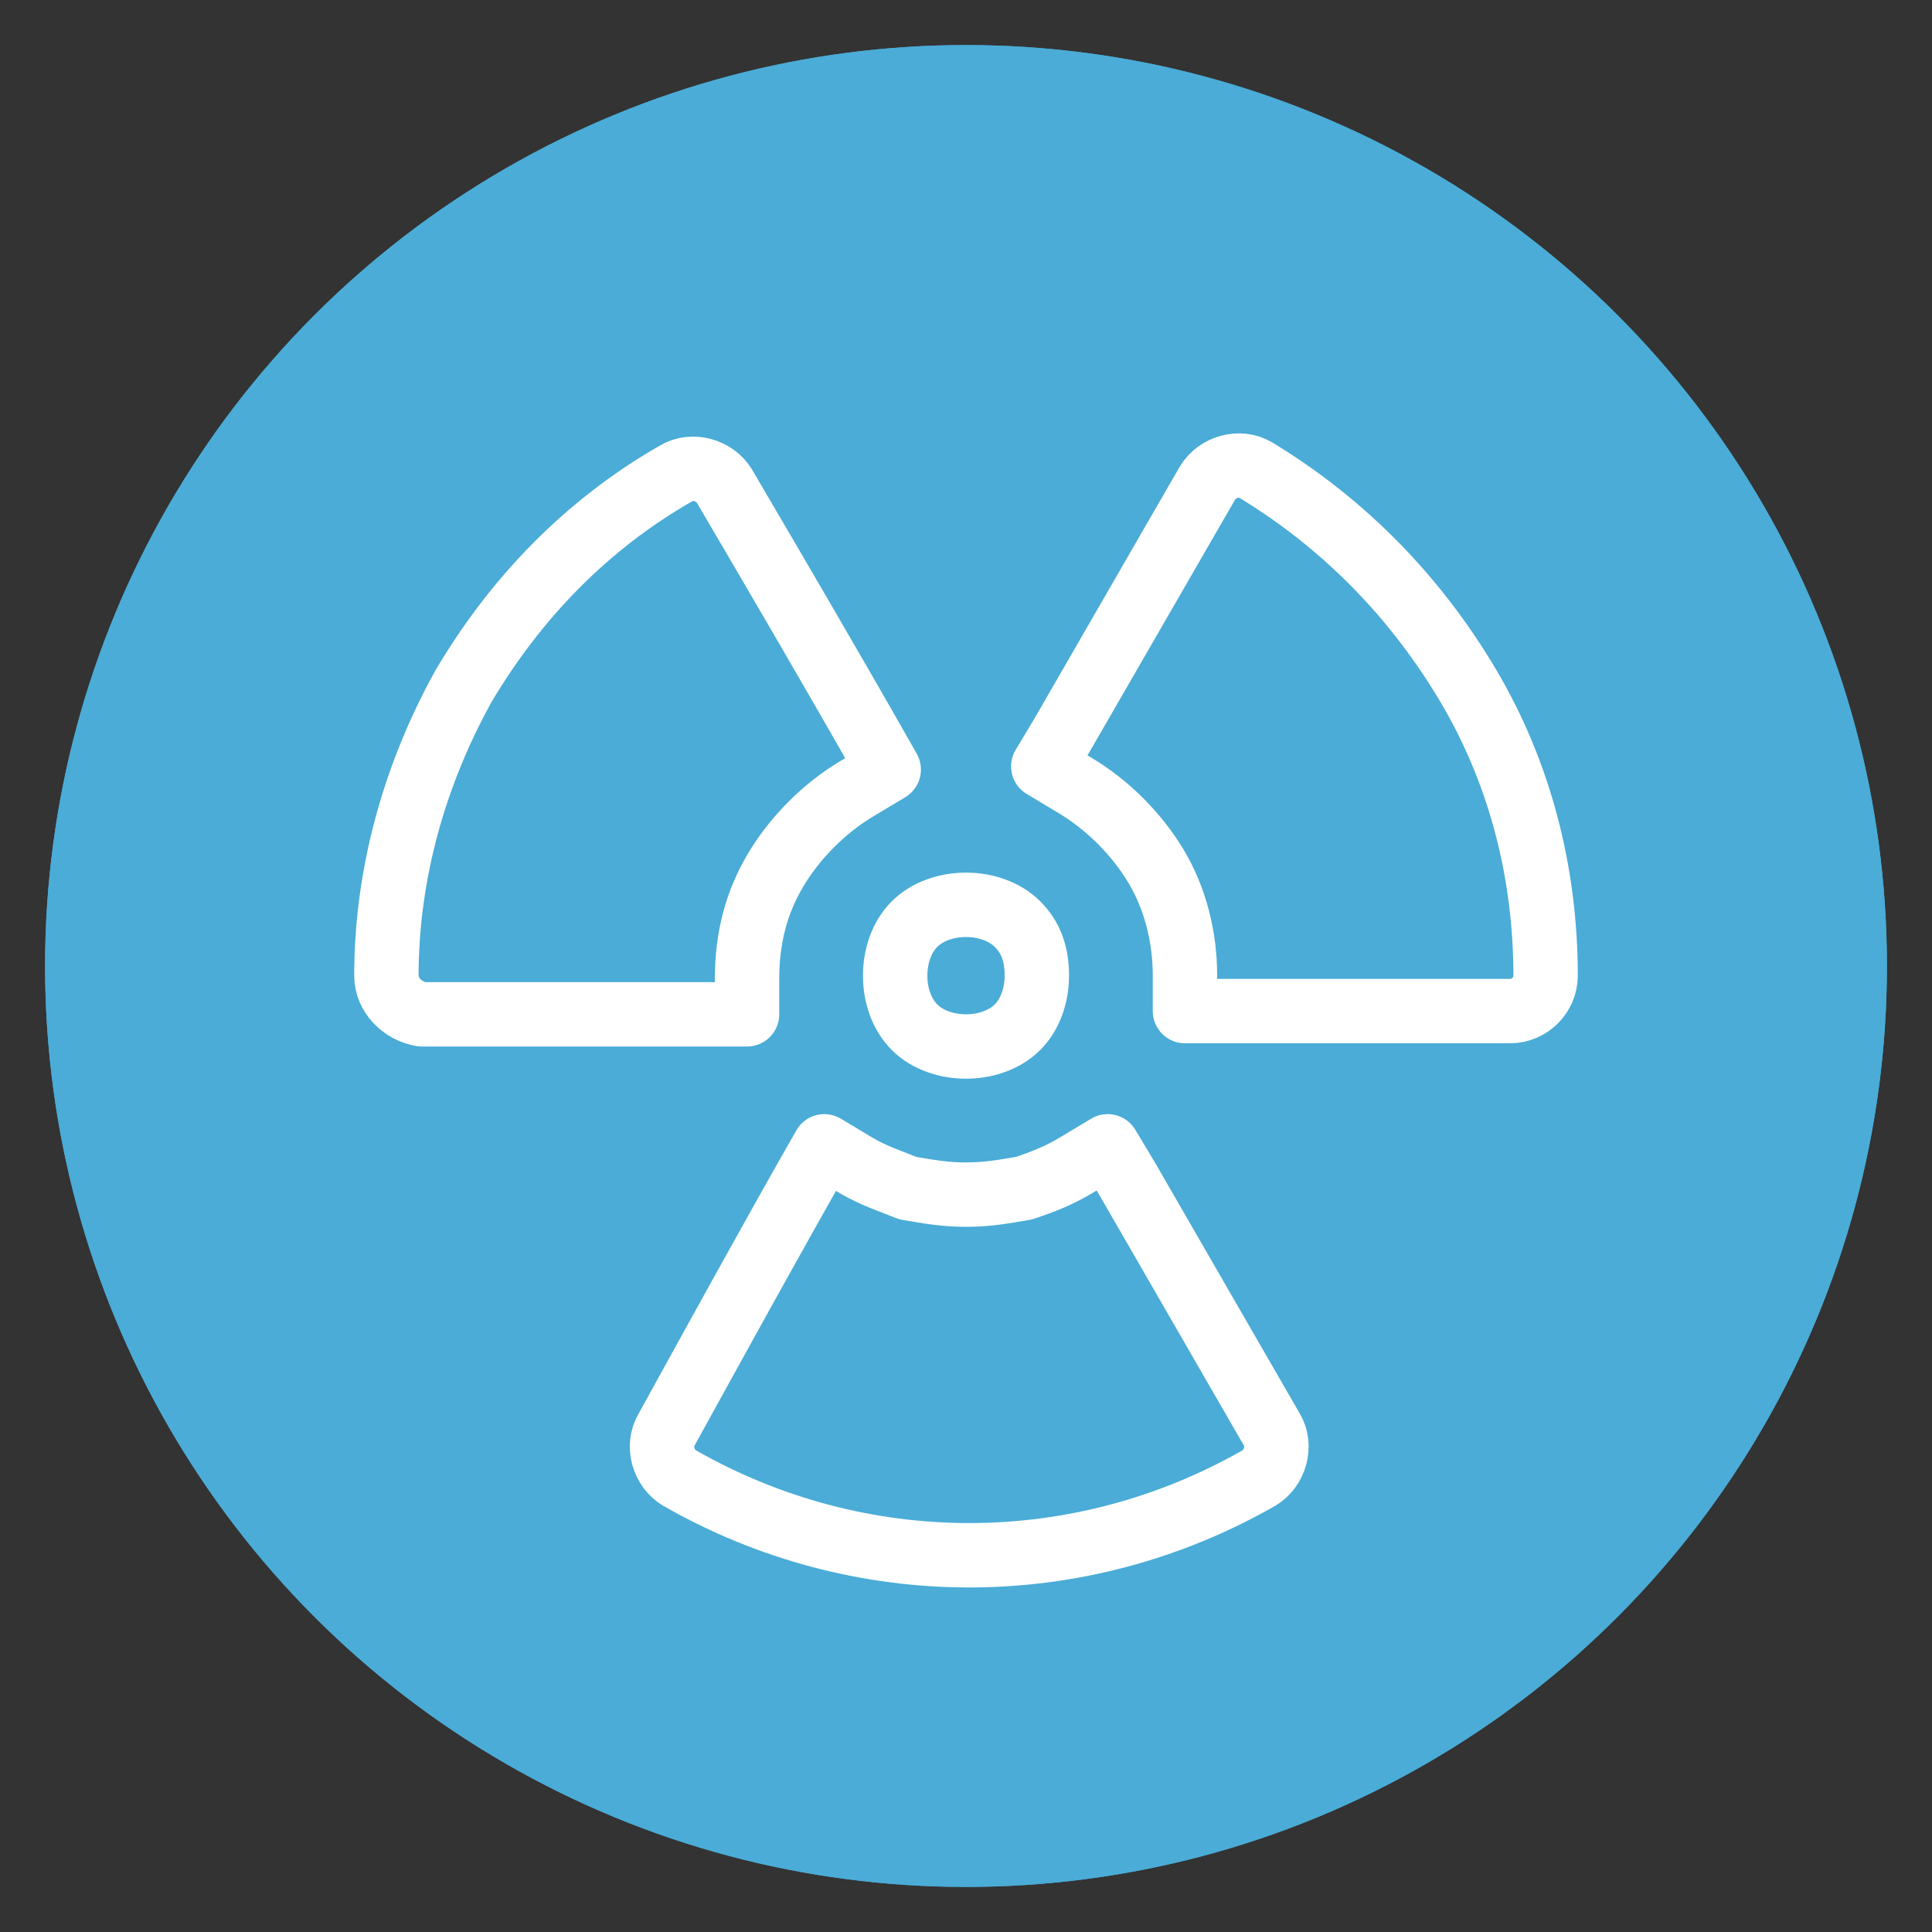 <?xml version="1.0" encoding="utf-8"?>
<!-- Generator: Adobe Illustrator 24.1.2, SVG Export Plug-In . SVG Version: 6.00 Build 0)  -->
<svg version="1.1" id="Layer_1" xmlns="http://www.w3.org/2000/svg" xmlns:xlink="http://www.w3.org/1999/xlink" x="0px" y="0px"
	 viewBox="0 0 60 60" style="enable-background:new 0 0 60 60;" xml:space="preserve">
<rect x="0" y="0" width="60" height="60" fill="#333333" stroke="none"/>
<style type="text/css">
	.st0{fill:#4AACD7;}
	.st1{fill:none;stroke:#FFFFFF;stroke-width:2;stroke-linecap:round;stroke-linejoin:round;stroke-miterlimit:10;}
</style>
<g>
	<circle class="st0" cx="30" cy="30" r="28.6"/>
	<circle class="st0" cx="30" cy="30" r="28.6"/>
	<path class="st1" d="M31.6,28.7c-0.4-0.4-1-0.6-1.6-0.6s-1.2,0.2-1.6,0.6l0,0c-0.4,0.4-0.6,1-0.6,1.6c0,0.6,0.2,1.2,0.6,1.6l0,0
		c0.4,0.4,1,0.6,1.6,0.6s1.2-0.2,1.6-0.6l0,0c0.4-0.4,0.6-1,0.6-1.6C32.2,29.6,32,29.1,31.6,28.7L31.6,28.7z M12,30.3
		c0-3.2,0.9-6.3,2.4-9c1.6-2.7,3.8-5,6.6-6.6c0.5-0.3,1.2-0.1,1.5,0.4c1.7,2.9,3.4,5.8,5.1,8.8l-1,0.6c-1,0.6-1.9,1.5-2.5,2.5
		c-0.6,1-0.9,2.1-0.9,3.4v1.1h-1.1c-3,0-6,0-9,0C12.5,31.4,12,30.9,12,30.3z M25.6,35.6l1,0.6c0.5,0.3,1.1,0.5,1.6,0.7
		c0.6,0.1,1.1,0.2,1.8,0.2s1.2-0.1,1.8-0.2c0.6-0.2,1.1-0.4,1.6-0.7l1-0.6l0.6,1c1.5,2.6,3,5.2,4.5,7.8c0.3,0.5,0.1,1.2-0.4,1.5
		c-2.8,1.6-5.9,2.4-9,2.4s-6.2-0.8-9-2.4c-0.5-0.3-0.7-1-0.4-1.5C22.3,41.5,24,38.4,25.6,35.6z M45.6,21.3c1.6,2.7,2.4,5.8,2.4,9
		c0,0.6-0.5,1.1-1.1,1.1c-3.4,0-6.8,0-10.1,0v-1.1c0-1.2-0.3-2.4-0.9-3.4c-0.6-1-1.5-1.9-2.5-2.5l-1-0.6l0.6-1
		c1.5-2.6,3-5.2,4.5-7.8c0.3-0.5,1-0.7,1.5-0.4C41.8,16.3,44,18.6,45.6,21.3z"/>
</g>
</svg>
